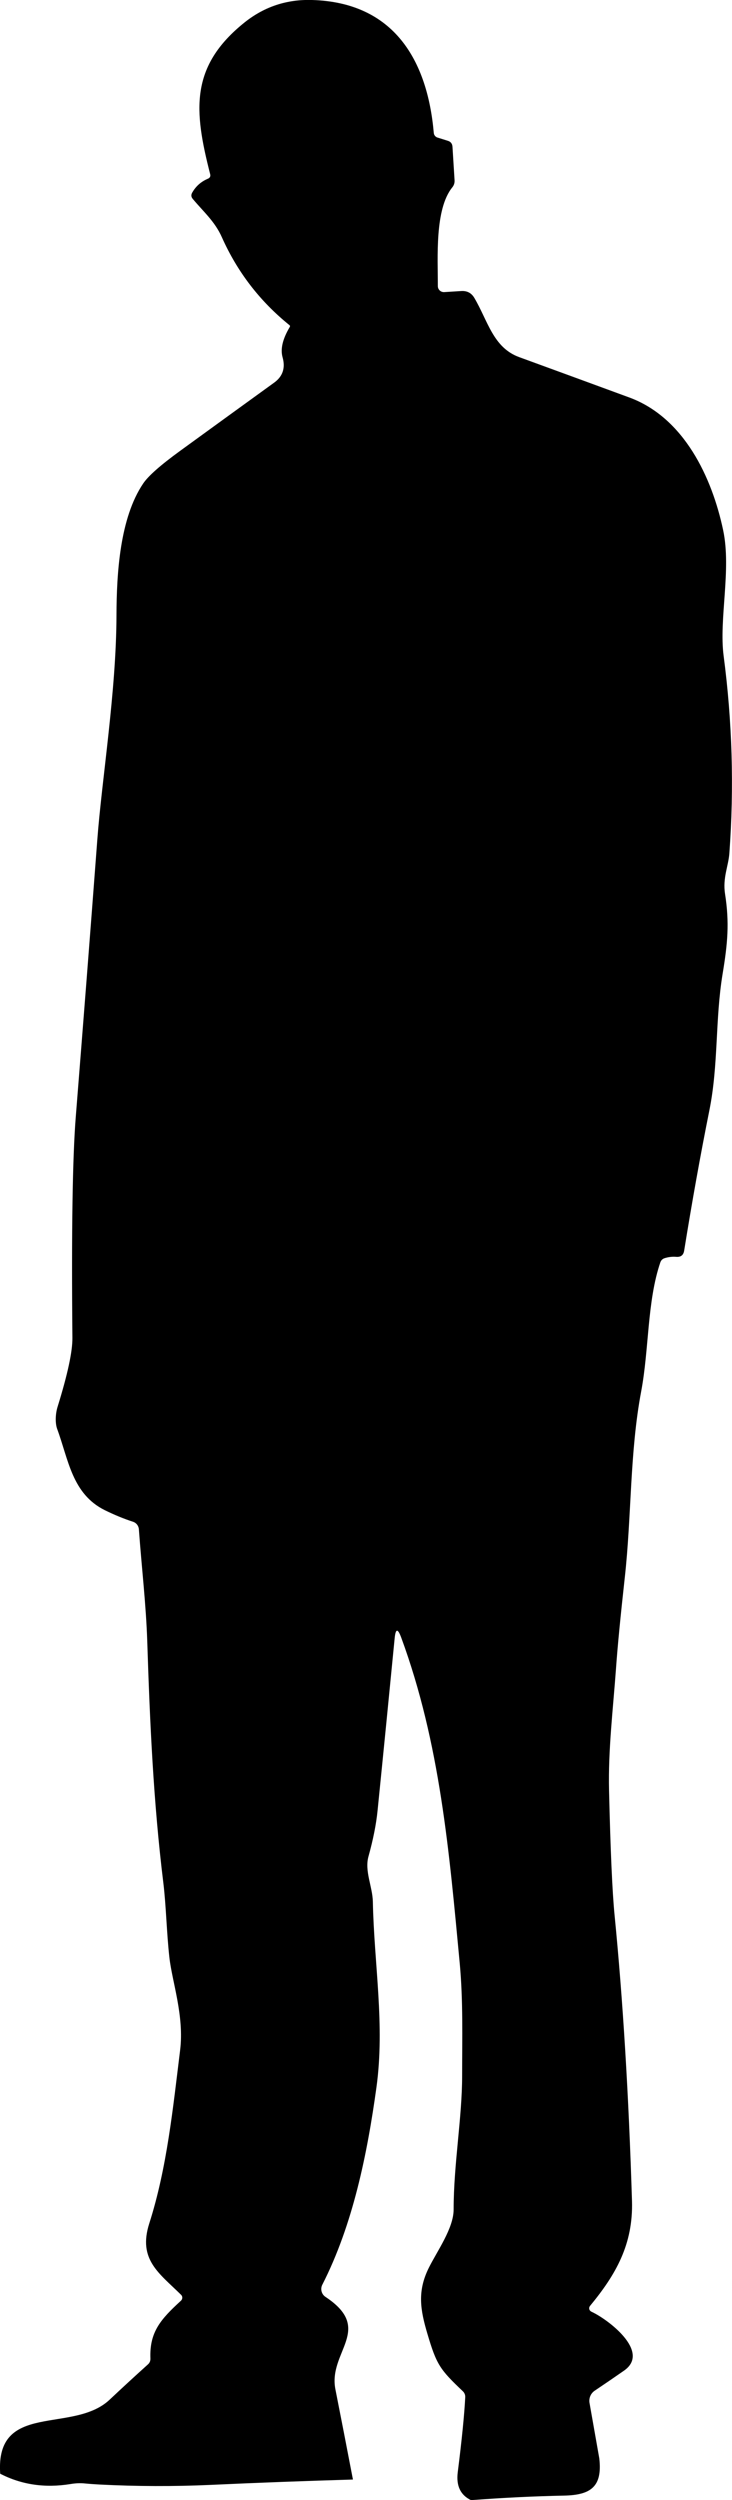 <?xml version="1.0" encoding="UTF-8"?>
<svg id="Layer_2" data-name="Layer 2" xmlns="http://www.w3.org/2000/svg" viewBox="0 0 108.47 370.25">
  <defs>
    <style>
      .cls-1 {
        stroke-width: 0px;
      }
    </style>
  </defs>
  <g id="Layer_1-2" data-name="Layer 1">
    <path class="cls-1" d="m88.81,364.1c.47,4.18-1.28,5.4-5.24,5.48-4.47.09-9.06.32-13.78.67-1.56-.75-2.21-2.12-1.96-4.13.61-4.83.98-8.54,1.11-11.11.02-.33-.11-.65-.35-.88-3.41-3.24-3.9-3.92-5.27-8.56-1.03-3.48-1.51-6.24.22-9.72,1.23-2.48,3.68-5.86,3.68-8.64,0-6.7,1.26-13.6,1.26-19.78,0-5.6.16-11.21-.36-16.73-1.55-16.44-2.9-32.52-8.67-48.2-.51-1.38-.83-1.34-.97.13-.8,8.19-1.64,16.69-2.53,25.5-.2,2.01-.65,4.28-1.35,6.8-.6,2.16.6,4.48.65,6.68.18,9.23,1.81,18.29.53,27.53-1.36,9.83-3.47,20.3-8.02,29.21-.32.63-.12,1.41.47,1.8,7.26,4.8.37,8.11,1.47,13.68.83,4.21,1.7,8.66,2.6,13.37-7.11.21-14.12.47-21.03.79-5.5.25-11,.23-16.5-.05-.73-.04-1.46-.09-2.19-.16-.67-.07-1.39-.04-2.15.09-3.77.61-7.24.1-10.4-1.53-.73-10.8,10.79-5.85,16.22-10.97,1.87-1.76,3.76-3.5,5.67-5.22.26-.23.38-.52.37-.87-.16-3.94,1.54-5.83,4.53-8.57.24-.23.26-.6.04-.84,0,0-.01-.01-.02-.02-3.25-3.21-6.43-5.21-4.72-10.58,2.63-8.22,3.51-17.11,4.57-25.65.63-5.08-1.19-10.14-1.59-13.74-.41-3.67-.48-7.59-.89-11-1.48-12-2-23.78-2.39-35.84-.18-5.44-.84-11.02-1.24-16.56-.04-.52-.38-.96-.87-1.12-1.33-.43-2.72-1-4.17-1.71-4.87-2.41-5.39-7.49-7.06-12.01-.33-.89-.27-2.28.06-3.33,1.48-4.77,2.21-8.17,2.19-10.18-.15-15.84.02-26.76.5-32.76,1.09-13.67,2.16-27.34,3.19-41.02.66-8.85,2.82-22.01,2.84-33.25.02-6.19.5-14.39,3.96-19.5.75-1.12,2.58-2.73,5.47-4.83,4.64-3.37,9.28-6.74,13.93-10.1,1.28-.92,1.7-2.18,1.25-3.77-.34-1.23.02-2.72,1.07-4.48.06-.11.04-.2-.05-.27-4.39-3.54-7.72-7.88-10.01-13.01-1.04-2.35-2.74-3.79-4.33-5.7-.23-.28-.25-.58-.08-.89.53-.95,1.31-1.65,2.33-2.08.31-.13.43-.36.34-.69-2.38-9.31-3.09-15.92,5.14-22.49C39.18.99,42.49-.11,46.23,0c12.13.35,17.11,8.91,18.05,19.69.03.32.24.58.54.68l1.54.48c.43.13.66.43.69.88l.31,4.98c.02.39-.09.73-.34,1.04-2.62,3.24-2.13,10.43-2.14,14.62,0,.49.4.89.89.89.02,0,.03,0,.05,0l2.55-.16c.85-.05,1.49.29,1.92,1.02,2.01,3.4,2.78,7.36,6.65,8.77,5.45,1.99,10.89,3.98,16.33,5.98,8.1,2.99,12.24,11.84,13.89,19.65,1.24,5.84-.64,13.17.07,18.61,1.28,9.71,1.56,19.46.85,29.24-.14,1.9-1.01,3.63-.64,6.01.67,4.3.38,7.37-.36,11.84-1.12,6.78-.6,13.43-1.96,20.2-1.35,6.73-2.59,13.67-3.74,20.8-.11.66-.49.96-1.16.91-.6-.05-1.18.02-1.74.2-.3.09-.53.32-.63.62-1.96,5.75-1.66,12.85-2.84,19.12-1.7,9.02-1.41,18.43-2.43,27.58-.63,5.7-1.07,10.19-1.3,13.47-.44,6.02-1.17,12.07-1.03,18.02.21,8.87.48,15.03.82,18.48,1.24,12.57,2.1,26.68,2.58,42.32.19,6.43-2.39,10.91-6.22,15.55-.19.24-.16.58.08.77.04.03.08.06.12.08,2.38,1.08,8.89,5.93,4.83,8.74-1.51,1.05-2.96,2.04-4.33,2.96-.6.4-.9,1.12-.77,1.83l1.45,8.22Z"/>
  </g>
</svg>